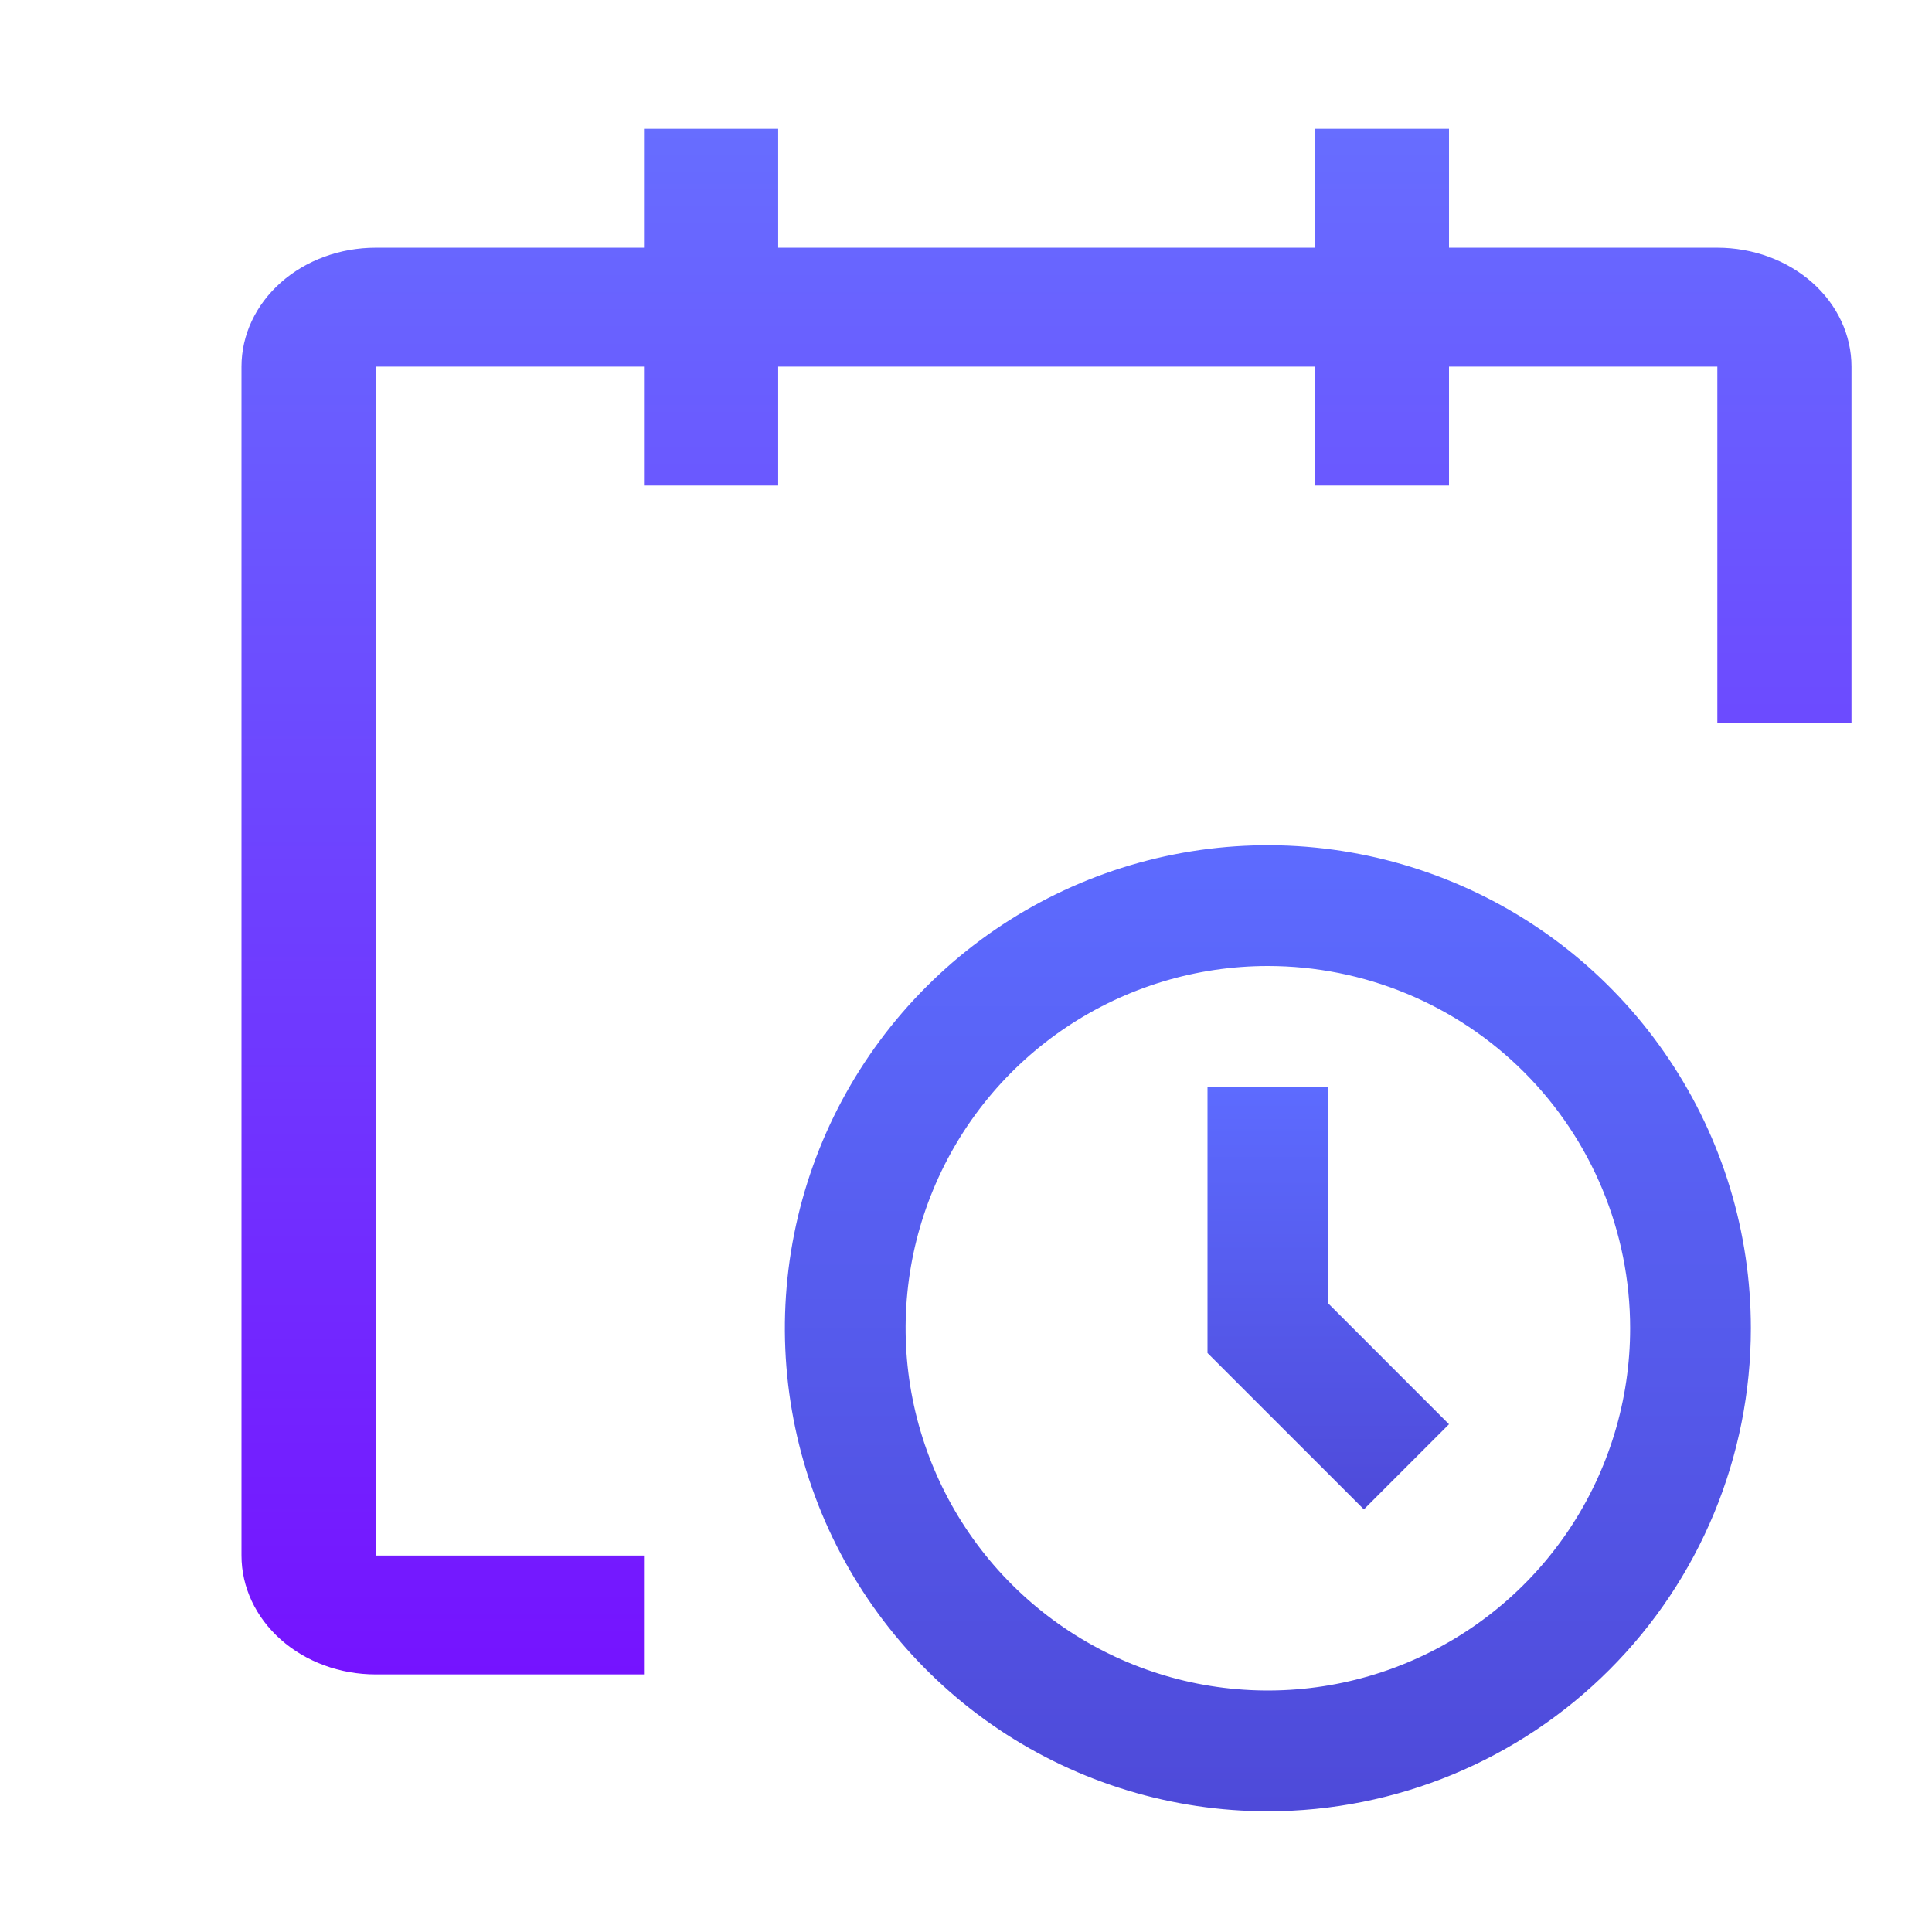 <svg width="37" height="37" viewBox="0 0 37 37" fill="none" xmlns="http://www.w3.org/2000/svg">
<path d="M24.281 34.688C22.452 34.688 20.663 34.145 19.142 33.129C17.621 32.112 16.436 30.668 15.735 28.977C15.035 27.287 14.852 25.427 15.209 23.633C15.566 21.839 16.447 20.19 17.741 18.897C19.034 17.603 20.682 16.722 22.477 16.365C24.271 16.008 26.131 16.192 27.821 16.892C29.511 17.592 30.956 18.777 31.972 20.299C32.989 21.82 33.531 23.608 33.531 25.438C33.531 27.891 32.557 30.244 30.822 31.978C29.087 33.713 26.735 34.688 24.281 34.688ZM24.281 18.5C22.909 18.5 21.568 18.907 20.427 19.669C19.286 20.431 18.397 21.515 17.872 22.783C17.347 24.05 17.209 25.445 17.477 26.791C17.745 28.137 18.405 29.373 19.376 30.343C20.346 31.313 21.582 31.974 22.928 32.242C24.274 32.509 25.669 32.372 26.936 31.847C28.204 31.322 29.287 30.433 30.05 29.292C30.812 28.151 31.219 26.81 31.219 25.438C31.219 23.598 30.488 21.833 29.187 20.532C27.886 19.231 26.121 18.5 24.281 18.5Z" fill="url(#paint0_linear_9631_3302)"/>
<path d="M26.12 28.906L23.125 25.912V20.812H25.438V24.963L27.75 27.276L26.12 28.906Z" fill="url(#paint1_linear_9631_3302)"/>
<path d="M35.458 7.021C35.458 6.417 35.188 5.838 34.706 5.411C34.224 4.984 33.57 4.744 32.889 4.744H27.75V2.467H25.181V4.744H14.903V2.467H12.333V4.744H7.194C6.513 4.744 5.859 4.984 5.378 5.411C4.896 5.838 4.625 6.417 4.625 7.021V29.79C4.625 30.394 4.896 30.973 5.378 31.4C5.859 31.827 6.513 32.067 7.194 32.067H12.333V29.79H7.194V7.021H12.333V9.298H14.903V7.021H25.181V9.298H27.75V7.021H32.889V13.851H35.458V7.021Z" fill="url(#paint2_linear_9631_3302)"/>
<defs>
<linearGradient id="paint0_linear_9631_3302" x1="24.281" y1="16.188" x2="24.281" y2="34.688" gradientUnits="userSpaceOnUse">
<stop stop-color="#5D6BFF"/>
<stop offset="1" stop-color="#4E4AD9"/>
</linearGradient>
<linearGradient id="paint1_linear_9631_3302" x1="25.438" y1="20.812" x2="25.438" y2="28.906" gradientUnits="userSpaceOnUse">
<stop stop-color="#5D6BFF"/>
<stop offset="1" stop-color="#4E4AD9"/>
</linearGradient>
<linearGradient id="paint2_linear_9631_3302" x1="20.042" y1="2.467" x2="20.042" y2="32.067" gradientUnits="userSpaceOnUse">
<stop stop-color="#676DFF"/>
<stop offset="1" stop-color="#7513FF"/>
</linearGradient>
</defs>
</svg>
